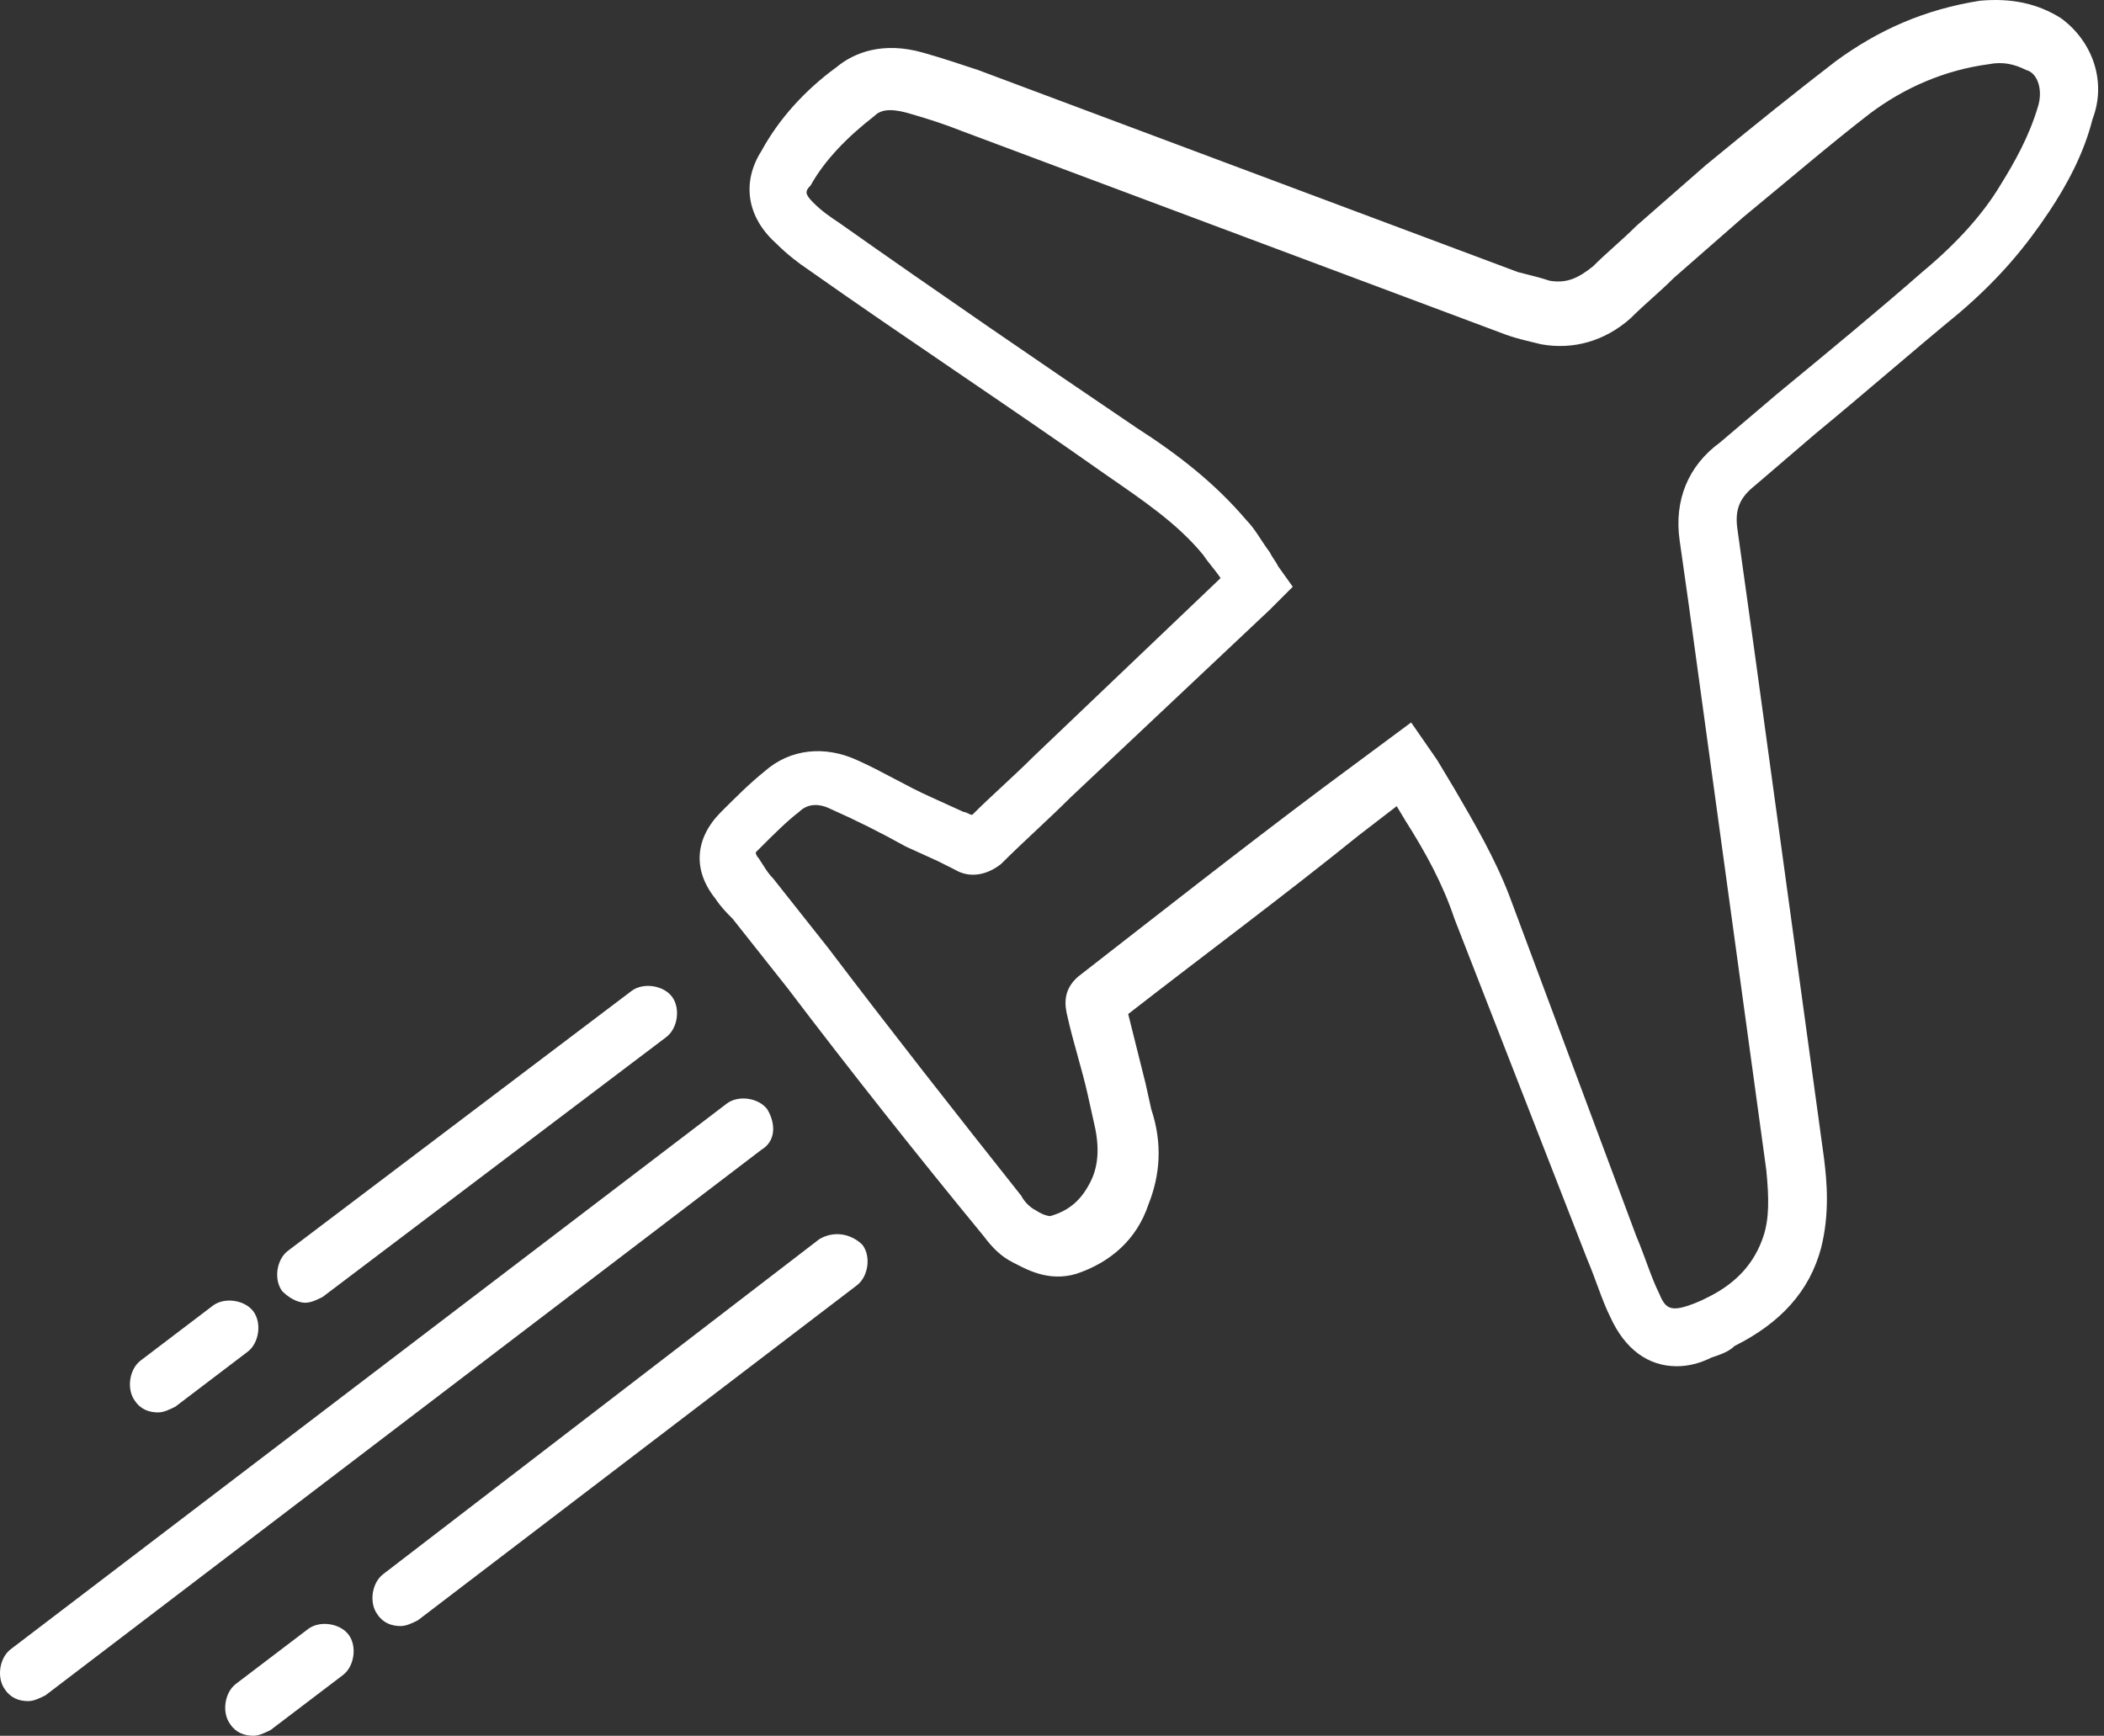 <?xml version="1.0" encoding="utf-8"?>
<svg width="303px" height="250px" viewbox="0 0 303 250" version="1.1" xmlns:xlink="http://www.w3.org/1999/xlink" xmlns="http://www.w3.org/2000/svg">
  <rect width="100%" height="100%" fill="#333333" stroke="none"/>
  <g id="team">
    <path d="M196.018 2.599C192.692 0.52 188.95 -0.312 184.376 0.104C176.476 1.351 169.823 4.262 163.586 8.836C158.181 12.994 151.944 17.983 144.875 23.805C141.549 26.715 138.222 29.626 134.896 32.536C132.817 34.615 130.738 36.279 128.659 38.358C126.58 40.021 124.917 40.852 122.422 40.437C121.174 40.021 119.511 39.605 117.848 39.189L40.093 10.083C37.599 9.252 35.104 8.42 32.193 7.588C26.372 5.925 22.214 7.588 19.719 9.667C15.145 12.994 11.403 17.152 8.908 21.726C5.998 26.299 6.829 31.289 10.987 35.031C12.65 36.694 14.314 37.942 15.561 38.773C29.698 48.753 44.251 58.316 58.389 68.295C63.794 72.037 68.784 75.364 72.526 79.938C73.357 81.185 74.189 82.017 75.021 83.264L47.994 109.044C45.083 111.954 42.172 114.449 39.262 117.36C38.846 117.36 38.43 116.944 38.014 116.944L33.441 114.865C29.698 113.202 26.372 111.123 22.63 109.459C18.056 107.38 13.066 107.796 9.324 111.123C7.245 112.786 5.166 114.865 3.087 116.944C-0.655 120.686 -1.071 125.26 2.256 129.418C3.087 130.665 3.919 131.497 4.75 132.328L12.65 142.308C21.798 154.366 31.361 166.424 40.925 178.066C42.172 179.73 43.42 180.977 45.083 181.809C46.746 182.64 50.072 184.719 54.231 183.472C59.22 181.809 62.962 178.482 64.626 173.493C66.289 169.335 66.705 164.761 65.041 159.771L64.21 156.029C63.378 152.703 62.547 149.376 61.715 146.05C72.942 137.318 84.168 129.002 94.979 120.27L100.384 116.112L101.632 118.191C104.542 122.765 107.037 127.339 108.7 132.328L127.827 181.393C129.075 184.304 129.906 187.214 131.154 189.709C133.233 194.283 136.559 196.778 140.717 196.778C142.38 196.778 144.043 196.362 145.707 195.53C146.954 195.114 148.201 194.699 149.033 193.867C155.686 190.541 159.844 185.967 161.507 179.73C162.754 174.74 162.339 170.166 161.923 166.84L151.944 94.075C151.112 88.254 150.28 82.017 149.449 76.195C149.033 73.285 149.865 71.622 151.944 69.958L160.675 62.474C167.744 56.653 174.397 50.832 181.465 45.01C187.287 40.021 191.029 35.447 194.355 30.457C196.85 26.715 199.345 22.141 200.592 17.152C202.671 11.746 200.592 5.925 196.018 2.599L196.018 2.599ZM192.692 15.489C191.445 19.647 189.366 23.389 187.287 26.715C184.792 30.873 181.05 35.031 176.06 39.189C169.407 45.01 162.339 50.832 155.27 56.653L146.954 63.721C142.38 67.048 140.301 72.037 141.133 77.859C141.964 83.68 142.796 89.501 143.628 95.738L153.607 168.503C154.023 172.661 154.023 175.572 153.191 178.066C151.944 181.809 149.449 184.719 145.291 186.798C144.459 187.214 143.628 187.63 142.38 188.046C139.885 188.877 139.054 188.462 138.222 186.383C136.975 183.888 136.143 180.977 134.896 178.066L116.601 129.002C114.522 123.597 111.611 118.607 108.7 113.617L106.206 109.459L102.463 104.054L89.573 113.617C77.931 122.349 66.289 131.497 55.062 140.229C52.151 142.308 52.567 144.802 52.983 146.466C53.815 150.208 55.062 153.95 55.894 157.692L56.725 161.434C57.557 164.761 57.557 167.671 56.309 170.166C55.062 172.661 53.399 174.324 50.488 175.156C50.488 175.156 49.657 175.156 48.409 174.324C47.578 173.909 46.746 173.077 46.33 172.245C36.767 160.187 27.619 148.545 18.472 136.486L10.572 126.507C9.74 125.676 9.324 124.844 8.492 123.597C8.077 123.181 8.077 122.765 8.077 122.765C8.077 122.765 8.492 122.349 8.908 121.933C10.572 120.27 12.65 118.191 14.314 116.944C15.561 115.696 17.224 115.696 18.887 116.528C22.63 118.191 25.956 119.854 29.698 121.933L34.272 124.012C35.104 124.428 35.935 124.844 36.767 125.26C38.846 126.507 41.341 126.091 43.42 124.428C46.746 121.102 50.072 118.191 53.399 114.865L82.089 87.838L85.415 84.511L83.337 81.601C82.921 80.769 82.505 80.353 82.089 79.522C80.842 77.859 80.01 76.195 78.763 74.948C74.189 69.543 68.784 65.385 62.962 61.642C48.825 52.079 34.272 42.1 20.135 32.121C18.887 31.289 17.64 30.457 16.393 29.21C15.145 27.963 15.145 27.547 15.977 26.715C18.056 22.973 21.382 19.647 25.125 16.736C25.956 15.904 27.203 15.489 30.114 16.32C33.025 17.152 35.52 17.983 37.599 18.815L115.353 47.921C117.432 48.753 119.511 49.168 121.174 49.584C125.748 50.416 130.322 49.168 134.064 45.842C136.143 43.763 138.222 42.1 140.301 40.021C143.628 37.11 146.954 34.2 150.28 31.289C157.349 25.468 163.17 20.478 168.576 16.32C173.565 12.578 179.386 10.083 185.623 9.252C187.702 8.836 189.366 9.252 191.029 10.083C192.692 10.499 193.524 12.994 192.692 15.489L192.692 15.489Z" transform="translate(100.757 0)" id="Shape" fill="#FFFFFF" fill-rule="evenodd" stroke="none" />
    <path d="M110.497 1.557C109.249 -0.106 106.339 -0.522 104.675 0.725L1.557 79.312C-0.106 80.559 -0.522 83.47 0.725 85.133C1.557 86.38 2.804 86.796 4.052 86.796C4.883 86.796 5.715 86.38 6.546 85.964L109.665 7.378C111.744 6.131 111.744 3.636 110.497 1.557L110.497 1.557Z" transform="translate(0 158.214)" id="Shape" fill="#FFFFFF" fill-rule="evenodd" stroke="none" />
    <path d="M70.58 1.557C68.916 -0.106 66.422 -0.522 64.343 0.725L1.557 48.958C-0.106 50.206 -0.522 53.116 0.725 54.779C1.557 56.027 2.804 56.443 4.052 56.443C4.883 56.443 5.715 56.027 6.546 55.611L69.748 7.378C71.411 6.131 71.827 3.22 70.58 1.557L70.58 1.557Z" transform="translate(53.638 177.757)" id="Shape" fill="#FFFFFF" fill-rule="evenodd" stroke="none" />
    <path d="M17.773 1.557C16.526 -0.106 13.615 -0.522 11.952 0.725L1.557 8.626C-0.106 9.873 -0.522 12.784 0.725 14.447C1.557 15.694 2.804 16.11 4.052 16.11C4.883 16.11 5.715 15.694 6.546 15.278L16.942 7.378C18.605 6.131 19.02 3.22 17.773 1.557L17.773 1.557Z" transform="translate(32.432 233.89)" id="Shape" fill="#FFFFFF" fill-rule="evenodd" stroke="none" />
    <path d="M17.773 1.557C16.526 -0.106 13.615 -0.522 11.952 0.725L1.557 8.626C-0.106 9.873 -0.522 12.784 0.725 14.447C1.557 15.694 2.804 16.11 4.052 16.11C4.883 16.11 5.715 15.694 6.546 15.278L16.942 7.378C18.605 6.131 19.02 3.22 17.773 1.557L17.773 1.557Z" transform="translate(18.711 187.32)" id="Shape" fill="#FFFFFF" fill-rule="evenodd" stroke="none" />
    <path d="M56.858 1.557C55.611 -0.106 52.7 -0.522 51.037 0.725L1.557 38.147C-0.106 39.395 -0.522 42.305 0.725 43.968C1.557 44.8 2.804 45.632 4.052 45.632C4.883 45.632 5.715 45.216 6.546 44.8L56.027 7.378C57.69 6.131 58.106 3.22 56.858 1.557L56.858 1.557Z" transform="translate(39.917 141.998)" id="Shape" fill="#FFFFFF" fill-rule="evenodd" stroke="none" />
  </g>
</svg>